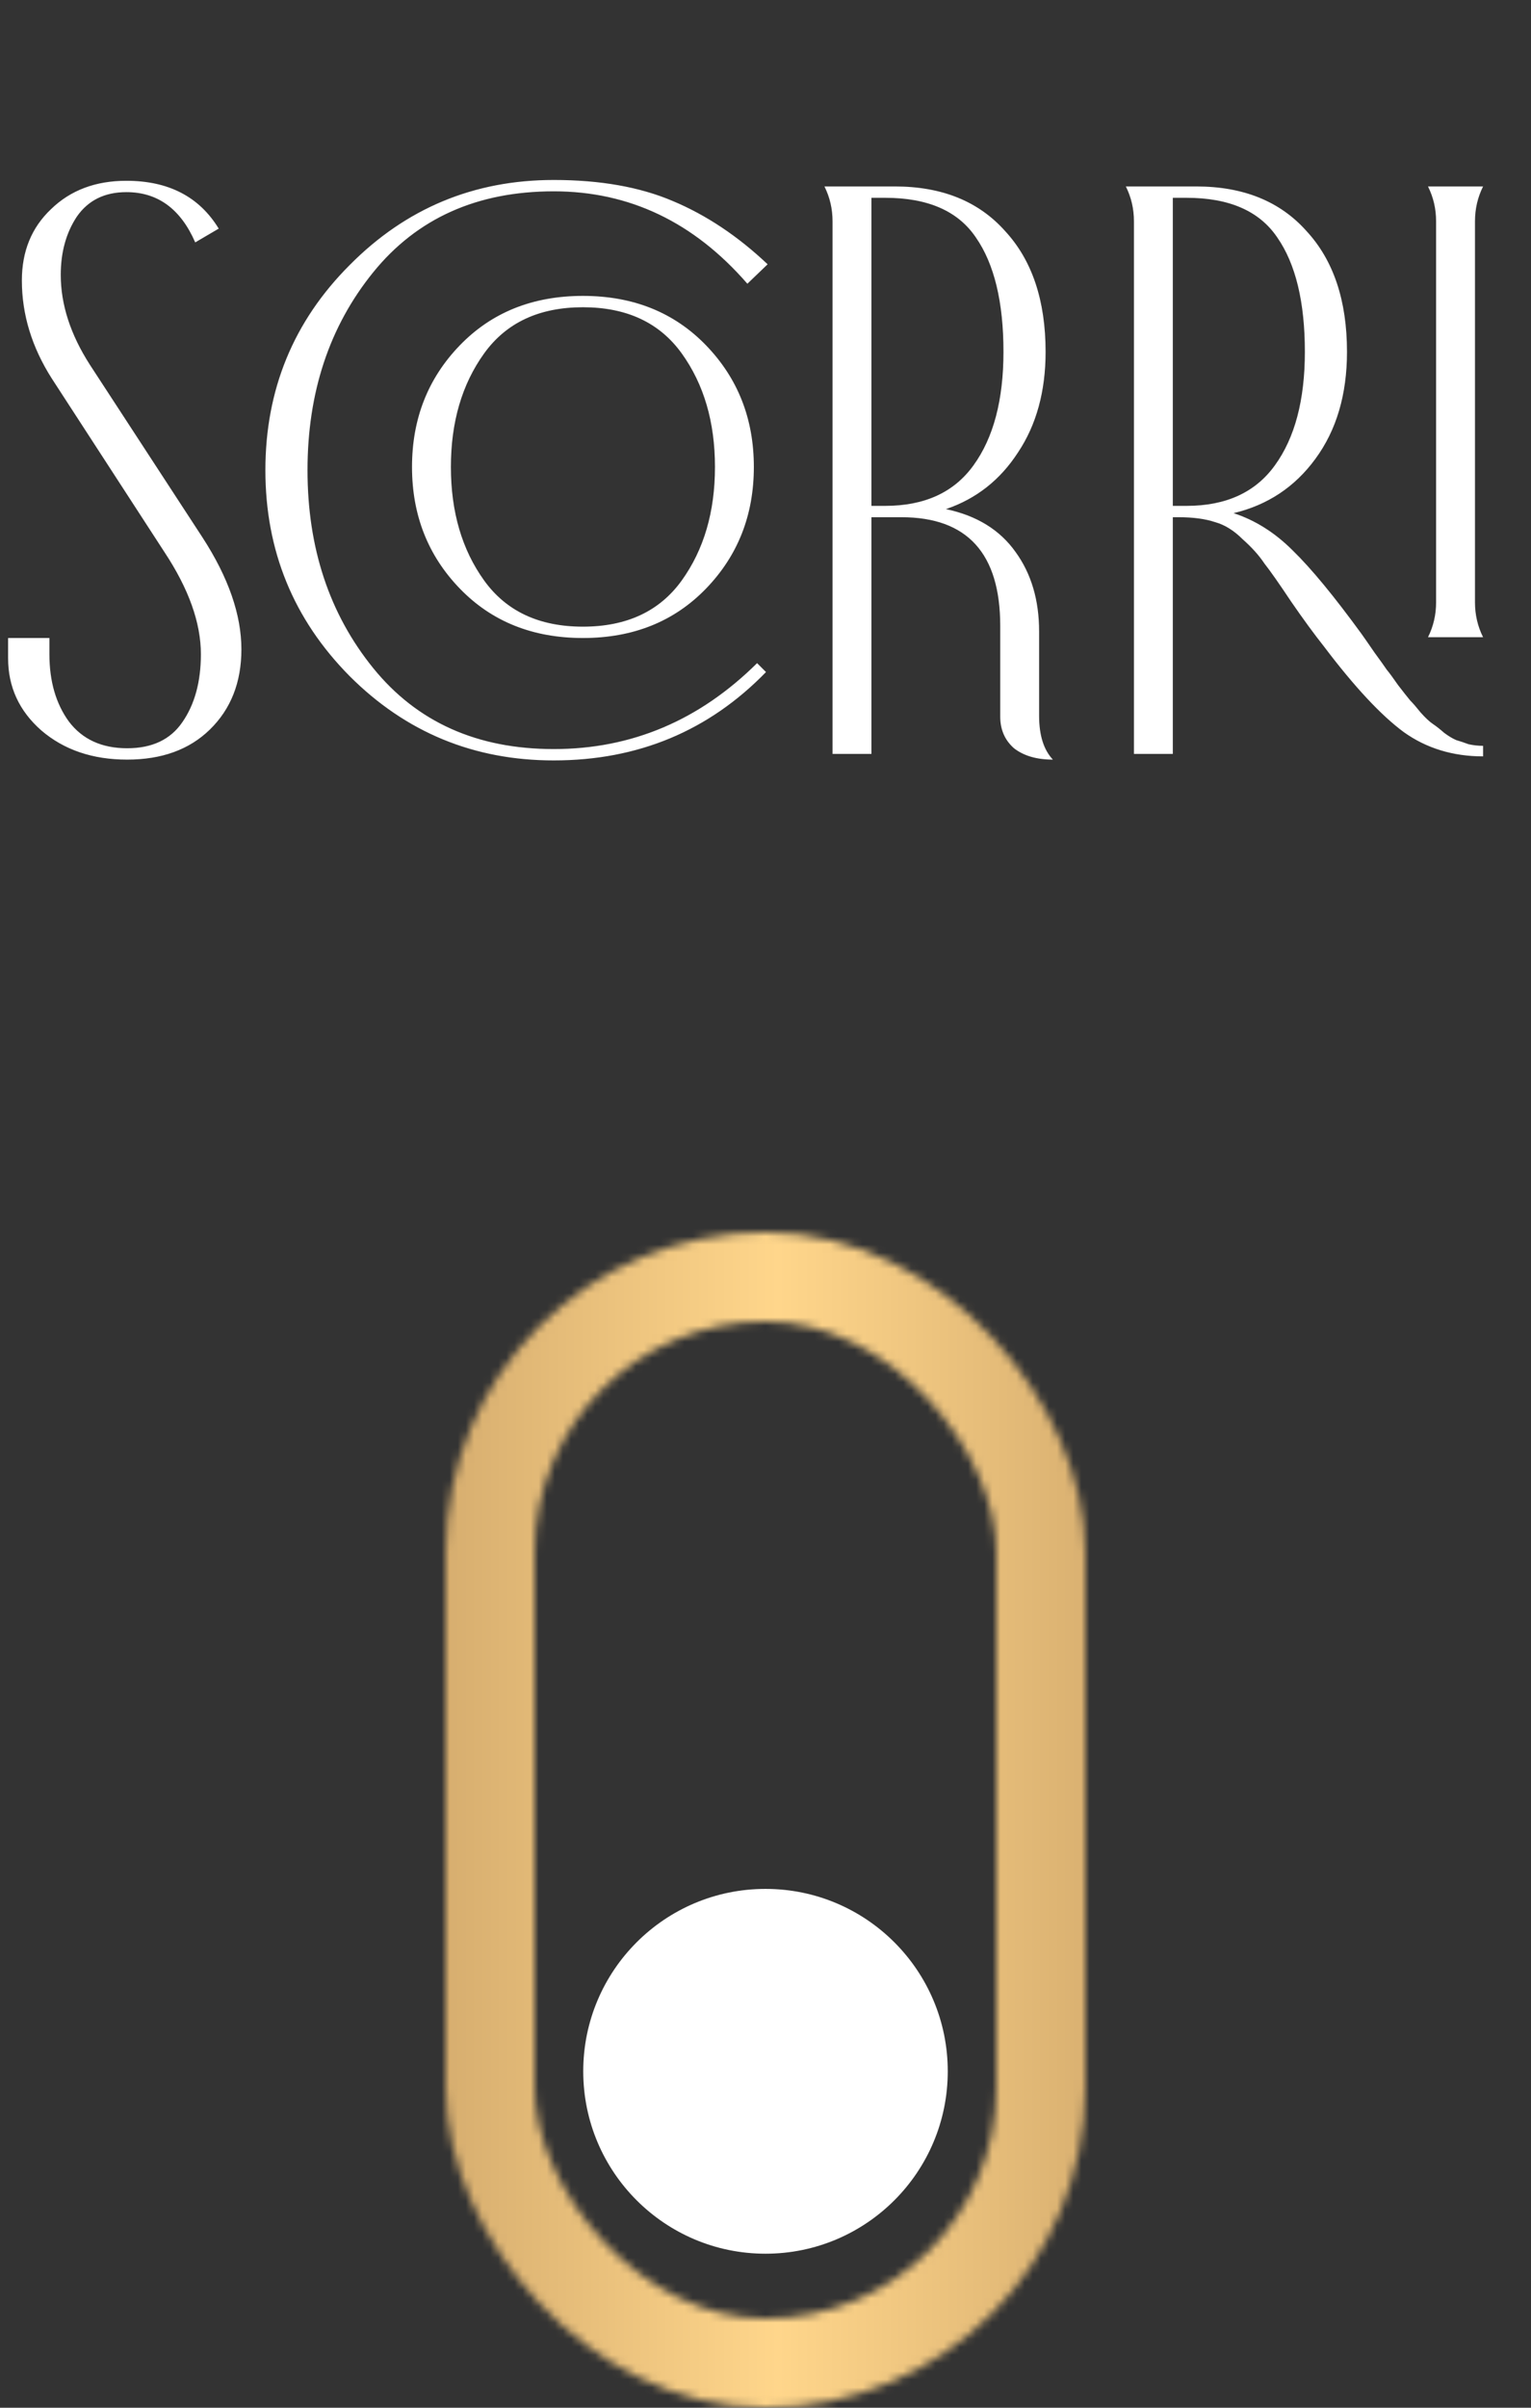 <svg xmlns="http://www.w3.org/2000/svg" width="189" height="297" viewBox="0 0 189 297" fill="none"><rect x="0" y="0" width="189" height="297" fill="#333333" stroke="none"/><mask id="mask0_310_1286" style="mask-type:alpha" maskUnits="userSpaceOnUse" x="55" y="152" width="79" height="145"><rect x="60.5" y="157.5" width="68" height="134" rx="34" stroke="black" stroke-width="11"></rect></mask><g mask="url(#mask0_310_1286)"><rect width="153" height="214" transform="matrix(0 1 1 0 -14 144)" fill="url(#paint0_linear_310_1286)"></rect></g><circle cx="94.5" cy="255.5" r="22.5" fill="white"></circle><path d="M24.1 29.9C22.3 25.767 19.467 23.7 15.6 23.7C12.933 23.7 10.9 24.7 9.5 26.7C8.167 28.7 7.5 31.1 7.5 33.9C7.5 37.567 8.7 41.267 11.1 45L25 66.3C28.2 71.233 29.8 75.833 29.8 80.1C29.8 84.167 28.5 87.467 25.9 90C23.367 92.467 19.967 93.7 15.7 93.7C11.433 93.7 7.9 92.5 5.1 90.1C2.367 87.7 1 84.733 1 81.2V78.7H6.1V80.7C6.1 84.033 6.9 86.8 8.5 89C10.167 91.2 12.567 92.3 15.7 92.3C18.767 92.3 21.033 91.233 22.5 89.1C24.033 86.9 24.8 84.1 24.8 80.7C24.8 76.833 23.3 72.633 20.3 68.1L6.4 46.7C3.933 42.833 2.7 38.8 2.7 34.6C2.7 31 3.9 28.067 6.3 25.8C8.7 23.467 11.8 22.3 15.6 22.3C20.8 22.3 24.6 24.267 27 28.2L24.1 29.9ZM94.762 32.6L92.262 35C85.662 27.4 77.695 23.6 68.362 23.6C58.895 23.6 51.462 26.933 46.062 33.6C40.662 40.267 37.962 48.4 37.962 58C37.962 67.6 40.662 75.733 46.062 82.4C51.462 89.067 58.895 92.4 68.362 92.4C77.962 92.4 86.328 88.867 93.462 81.8L94.562 82.9C87.495 90.167 78.762 93.8 68.362 93.8C58.495 93.8 50.095 90.333 43.162 83.4C36.228 76.4 32.762 67.933 32.762 58C32.762 48.067 36.228 39.633 43.162 32.7C50.095 25.7 58.495 22.2 68.362 22.2C74.095 22.2 78.995 23.067 83.062 24.8C87.195 26.533 91.095 29.133 94.762 32.6ZM56.762 42.6C60.695 38.533 65.762 36.5 71.962 36.5C78.162 36.5 83.228 38.533 87.162 42.6C91.095 46.667 93.062 51.667 93.062 57.6C93.062 63.533 91.095 68.533 87.162 72.6C83.228 76.667 78.162 78.7 71.962 78.7C65.762 78.7 60.695 76.667 56.762 72.6C52.828 68.533 50.862 63.533 50.862 57.6C50.862 51.667 52.828 46.667 56.762 42.6ZM59.762 71.6C62.495 75.4 66.562 77.3 71.962 77.3C77.362 77.3 81.428 75.4 84.162 71.6C86.895 67.8 88.262 63.133 88.262 57.6C88.262 52.067 86.895 47.4 84.162 43.6C81.428 39.8 77.362 37.9 71.962 37.9C66.562 37.9 62.495 39.8 59.762 43.6C57.028 47.4 55.662 52.067 55.662 57.6C55.662 63.133 57.028 67.8 59.762 71.6ZM128.277 77.9V88.3C128.277 90.7 128.844 92.5 129.977 93.7C127.977 93.7 126.377 93.233 125.177 92.3C124.044 91.3 123.477 90 123.477 88.4V77.2C123.477 68.267 119.411 63.8 111.277 63.8H107.577V93H102.777V27.3C102.777 25.767 102.444 24.333 101.777 23H110.477C116.277 23 120.811 24.833 124.077 28.5C127.411 32.1 129.077 37.067 129.077 43.4C129.077 48.267 127.944 52.4 125.677 55.8C123.477 59.2 120.511 61.533 116.777 62.8C120.577 63.6 123.444 65.367 125.377 68.1C127.311 70.767 128.277 74.033 128.277 77.9ZM107.577 62.4H109.277C114.144 62.4 117.777 60.733 120.177 57.4C122.644 54 123.877 49.333 123.877 43.4C123.877 37.267 122.744 32.567 120.477 29.3C118.277 26.033 114.544 24.4 109.277 24.4H107.577V62.4ZM168.084 78.2C168.418 78.667 168.951 79.433 169.684 80.5C170.418 81.5 170.918 82.2 171.184 82.6C171.518 83 171.984 83.633 172.584 84.5C173.251 85.367 173.751 86 174.084 86.4C174.418 86.733 174.851 87.233 175.384 87.9C175.984 88.567 176.484 89.033 176.884 89.3C177.284 89.567 177.751 89.933 178.284 90.4C178.818 90.8 179.318 91.1 179.784 91.3C180.251 91.433 180.751 91.6 181.284 91.8C181.884 91.933 182.484 92 183.084 92V93.3C179.351 93.3 176.084 92.3 173.284 90.3C170.484 88.233 167.218 84.733 163.484 79.8C162.218 78.2 160.851 76.333 159.384 74.2C157.918 72 156.818 70.433 156.084 69.5C155.418 68.5 154.518 67.5 153.384 66.5C152.318 65.433 151.184 64.733 149.984 64.4C148.784 64 147.284 63.8 145.484 63.8H144.784V93H139.984V27.3C139.984 25.767 139.651 24.333 138.984 23H147.684C153.484 23 158.018 24.833 161.284 28.5C164.618 32.1 166.284 37.067 166.284 43.4C166.284 48.667 164.984 53.067 162.384 56.6C159.851 60.067 156.484 62.3 152.284 63.3C154.951 64.167 157.384 65.7 159.584 67.9C161.851 70.1 164.684 73.533 168.084 78.2ZM182.084 27.3V74.3C182.084 75.833 182.418 77.267 183.084 78.6H176.284C176.951 77.267 177.284 75.833 177.284 74.3V27.3C177.284 25.767 176.951 24.333 176.284 23H183.084C182.418 24.333 182.084 25.767 182.084 27.3ZM144.784 62.4H146.484C151.351 62.4 154.984 60.733 157.384 57.4C159.851 54 161.084 49.333 161.084 43.4C161.084 37.267 159.951 32.567 157.684 29.3C155.484 26.033 151.751 24.4 146.484 24.4H144.784V62.4Z" fill="white"></path><defs><linearGradient id="paint0_linear_310_1286" x1="76.5" y1="-6.073" x2="76.5" y2="226.146" gradientUnits="userSpaceOnUse"><stop stop-color="#8E653C"></stop><stop offset="0.5" stop-color="#FFD68B"></stop><stop offset="1" stop-color="#8E653C"></stop></linearGradient></defs></svg>